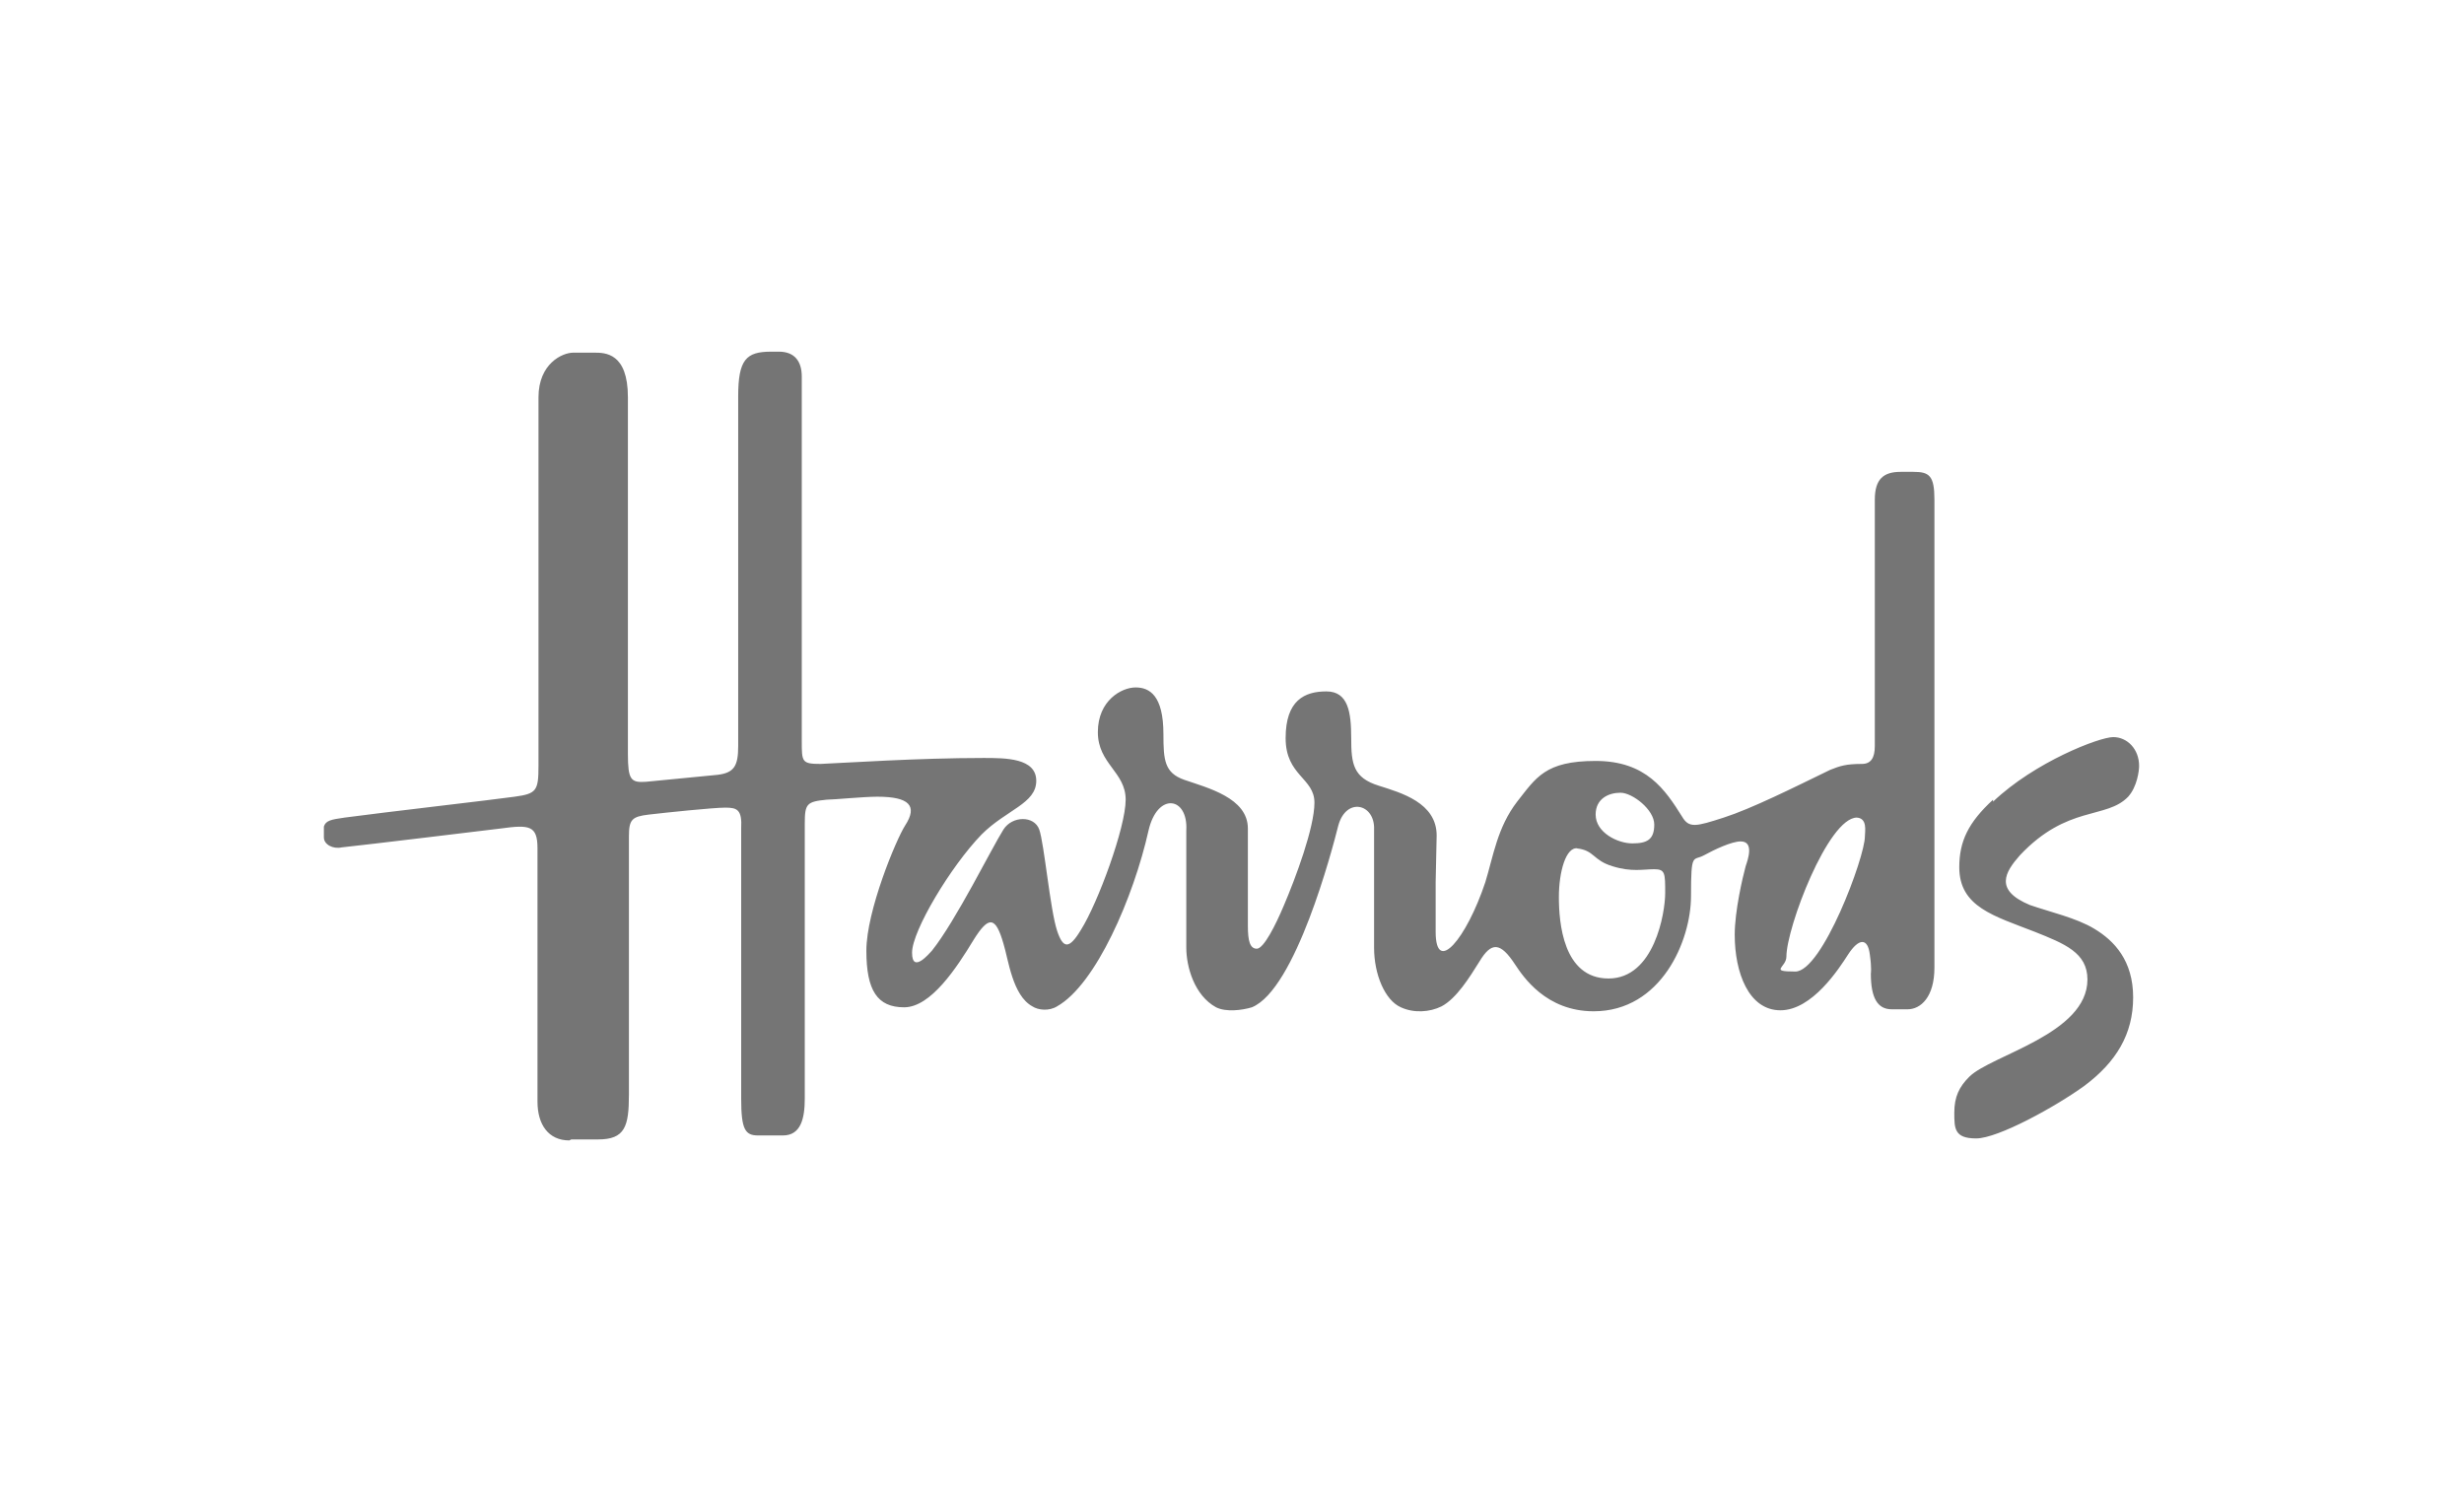 <?xml version="1.0" encoding="UTF-8"?>
<svg id="Calque_1" xmlns="http://www.w3.org/2000/svg" version="1.1" viewBox="0 0 248 150">
  <!-- Generator: Adobe Illustrator 29.0.0, SVG Export Plug-In . SVG Version: 2.1.0 Build 186)  -->
  <defs>
    <style>
      .st0 {
        fill: #757575;
      }
    </style>
  </defs>
  <g id="layer1">
    <path id="path2948" class="st0" d="M200.6,80.5c-2.5,2.3-3.4,4.2-3.4,6.8,0,4,3.5,4.9,7.6,6.5,3,1.2,5.3,2.1,5.3,4.8,0,5.5-9.7,7.6-11.9,9.8-1,1-1.5,2-1.5,3.6s0,2.6,2.2,2.6,8-3.2,10.9-5.3c3.2-2.4,4.9-5.2,4.9-8.9s-1.9-5.7-3.9-6.9c-1.8-1.1-4.5-1.7-6.5-2.4-3.6-1.5-2.5-3.3-1-5,4.8-5.1,8.7-3.6,10.9-5.9.9-1,1.1-2.6,1.1-3.1,0-1.7-1.2-2.9-2.6-2.9s-7.9,2.5-12.1,6.5h0ZM186.8,82.3c1.2,0,.9,1.4.9,1.9,0,2.1-4.3,13.6-7,13.6s-.9-.4-.9-1.5c0-2.9,4.2-14,7.1-14h0ZM158.7,85.4c1.8.2,1.6,1.2,3.6,1.8,1.9.6,3.1.3,4.2.3s1.1.4,1.1,2.4-1.1,8.6-5.7,8.6-5-5.7-5-8.2.7-5.1,1.9-4.9h0ZM160.6,82c0-1.6,1.3-2.2,2.5-2.2s3.4,1.7,3.4,3.2-.7,1.9-2.2,1.9-3.7-1.1-3.7-2.9h0ZM57.5,114.7h2.7c2.7,0,3.1-1.3,3.1-4.5,0,0,0-24.3,0-26s.3-2,2-2.2c1.7-.2,6.5-.7,7.7-.7s1.7.2,1.6,2.1v27.2c0,3.1.4,3.7,1.7,3.7h2.5c1.8,0,2.2-1.7,2.2-3.7s0-25.7,0-27.7.2-2.2,2.2-2.4c.7,0,3.7-.3,5.1-.3,3.2,0,4.1.9,2.8,2.9-.9,1.4-3.9,8.6-3.9,12.6s1.1,5.7,3.8,5.7,5.3-4,7-6.8c1.5-2.4,2.2-2.4,3,.4.5,1.6.9,5.2,2.9,6.3.6.4,1.7.5,2.5,0,3.9-2.2,7.7-11,9.2-17.7.9-3.9,4-3.4,3.8,0v11.8c0,1.9.8,4.8,3,6,1,.5,2.6.3,3.6,0,4.4-1.8,8.1-15.9,8.7-18.3.8-2.9,3.7-2.2,3.6.4v11.9c0,2.7,1.1,5.3,2.7,6,1.3.6,2.9.5,4.1-.1,1.5-.8,2.8-2.9,3.8-4.5,1.2-2,2.1-2,3.6.3.8,1.2,3.1,4.7,7.9,4.7,6.8,0,9.8-7.1,9.8-11.6s.2-3.5,1.3-4.1c1.1-.6,2.8-1.4,3.7-1.4,1.4,0,.7,1.9.5,2.5-.3,1.1-1.1,4.5-1.1,6.9,0,3.8,1.4,7.6,4.6,7.6s5.9-4.2,6.8-5.6c1.1-1.7,2-1.7,2.2,0,.2,1.4.1,1.9.1,1.9,0,2.5.7,3.6,2.1,3.6h1.6c1.3,0,2.7-1.2,2.7-4.2v-47.1c0-2.4-.5-2.8-2.1-2.8h-1.3c-1.7,0-2.6.7-2.6,2.8v24.8c0,1.2-.4,1.8-1.3,1.8-1.6,0-2.2.2-3.2.6-3.7,1.8-7.9,3.9-10.7,4.8-2.8.9-3.5,1.1-4.2-.1-1.7-2.7-3.6-5.6-8.7-5.6s-6,1.7-7.9,4.1c-2,2.6-2.4,5.5-3.2,8.1-1.9,5.7-5,9.4-5,5v-5s.1-4.7.1-4.7c0-3.3-3.6-4.3-5.8-5-2.6-.8-2.8-2.2-2.8-4.8s-.3-4.7-2.5-4.7-4.1.9-4.1,4.7,2.9,4,2.9,6.5-1.9,7.6-3.1,10.4c-.8,1.9-2,4.3-2.7,4.3s-.9-.8-.9-2.3v-9.8c0-3.1-4.1-4.1-6.4-4.9-2-.7-2.1-2-2.1-4.6,0-3.9-1.4-4.7-2.8-4.7s-3.8,1.3-3.8,4.5,2.8,4,2.8,6.8-2.8,10.4-4.5,13.1c-1.2,2-1.8,1.9-2.4.1-.7-2.1-1.3-8.8-1.8-10.2-.5-1.4-2.7-1.4-3.6,0-1.2,1.9-4.8,9.2-7.2,12.2-.2.2-2,2.4-2,.2s3.9-8.7,7-11.9c2.5-2.5,5.5-3.1,5.5-5.4s-3.1-2.3-5.3-2.3c-6.6,0-14,.5-16.4.6-1.9,0-1.9-.2-1.9-2.3v-36.7c0-1.5-.7-2.5-2.3-2.5s-.8,0-.8,0c-2.5,0-3.3.8-3.3,4.5v35.2c0,2-.4,2.7-2.1,2.9l-7.2.7c-1.5.1-1.8-.2-1.8-2.8v-35.9c0-4.5-2.3-4.5-3.4-4.5h-2.1c-1.1,0-3.5,1.1-3.5,4.5v37.1c0,2.5-.2,2.8-2.4,3.1-2.1.3-13.4,1.6-17.1,2.1-1.4.2-1.9.3-2.1.9,0,.2,0,.9,0,1.1,0,.7.9,1.2,1.8,1,2-.2,16-1.9,16-1.9,2.9-.4,3.7-.3,3.7,2v25.5c0,2.3,1.1,3.9,3.2,3.9"/>
  </g>
</svg>